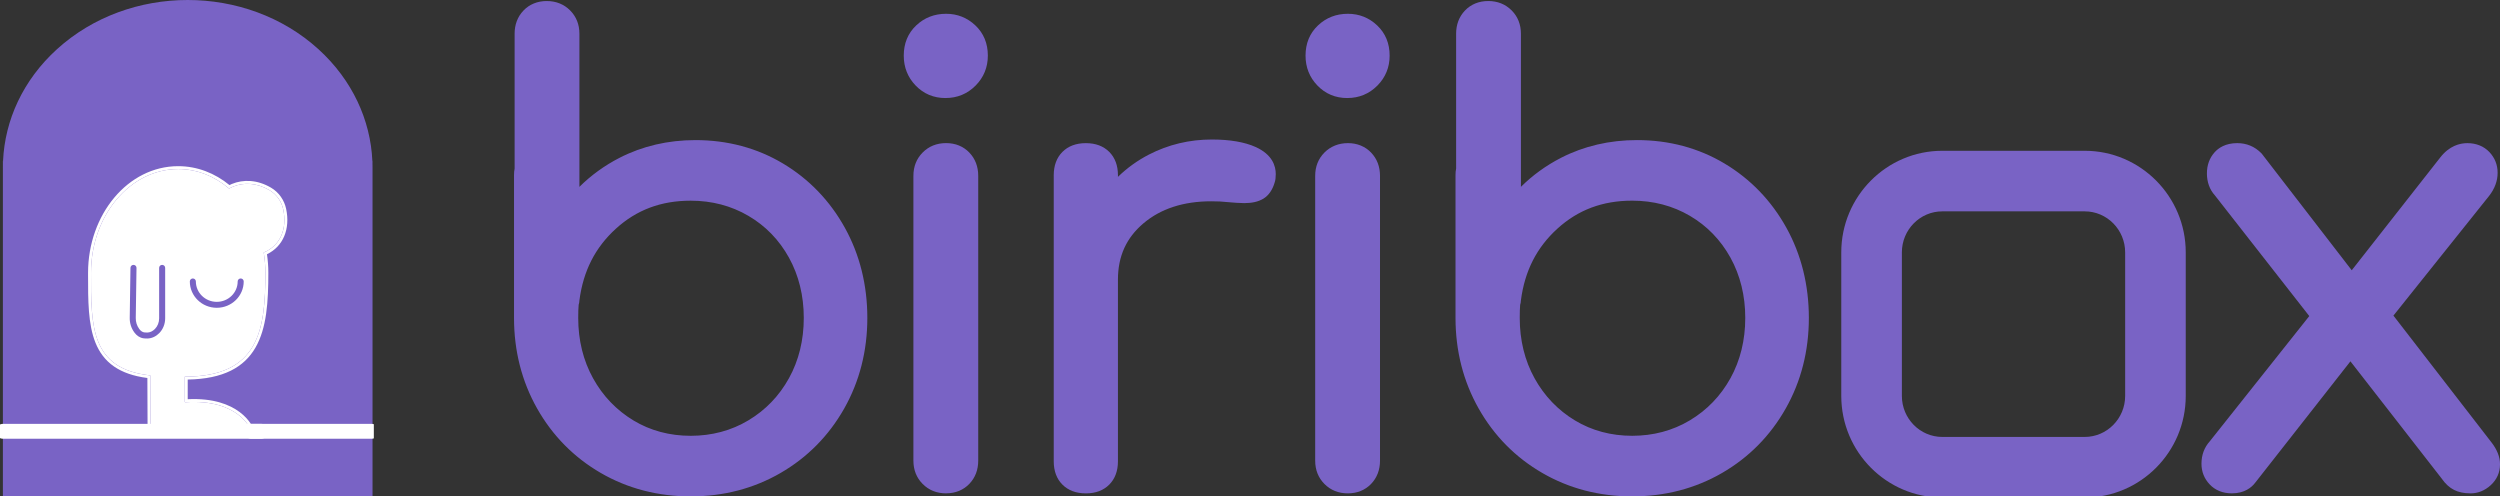 <svg width="428" height="85" viewBox="0 0 428 85" fill="none" xmlns="http://www.w3.org/2000/svg">
<rect x="0" y="0" width="428" height="85" fill="#333333" stroke="none"/>
<g clip-path="url(#clip0_778_32947)">
<path d="M133.254 29.326C137.48 31.857 140.814 35.323 143.255 39.721C145.695 44.124 146.916 49.026 146.916 54.431C146.916 59.837 145.661 64.76 143.153 69.196C140.642 73.63 137.206 77.115 132.839 79.642C128.473 82.174 123.609 83.438 118.246 83.438C112.884 83.438 108.02 82.174 103.653 79.642C99.287 77.115 95.85 73.63 93.34 69.196C90.829 64.76 89.577 59.837 89.577 54.431V30.003C89.577 29.587 89.611 29.276 89.681 29.066V5.779C89.681 4.602 90.042 3.633 90.764 2.869C91.486 2.106 92.431 1.724 93.599 1.724C94.767 1.724 95.729 2.106 96.488 2.869C97.244 3.633 97.622 4.602 97.622 5.779V36.239C100.026 32.913 103.089 30.3 106.801 28.389C110.514 26.482 114.604 25.532 119.075 25.532C124.3 25.532 129.028 26.796 133.256 29.323M128.923 73.299C132.12 71.393 134.63 68.792 136.453 65.502C138.272 62.212 139.186 58.52 139.186 54.429C139.186 50.338 138.272 46.651 136.453 43.358C134.63 40.066 132.122 37.482 128.923 35.613C125.727 33.742 122.167 32.806 118.249 32.806C112.818 32.806 108.195 34.539 104.378 38.005C100.561 41.471 98.308 45.904 97.622 51.312C97.622 51.519 97.588 51.693 97.518 51.831C97.448 52.389 97.413 53.252 97.413 54.429C97.413 58.52 98.325 62.212 100.147 65.502C101.967 68.792 104.46 71.391 107.625 73.299C110.785 75.206 114.328 76.157 118.246 76.157C122.165 76.157 125.725 75.208 128.921 73.299" fill="#7963C5"/>
<path d="M118.247 84.983C112.623 84.983 107.442 83.632 102.852 80.97C98.265 78.315 94.601 74.604 91.962 69.945C89.333 65.297 88 60.077 88 54.431V30.002C88 29.553 88.034 29.185 88.102 28.871V5.778C88.102 4.202 88.608 2.871 89.607 1.816C90.622 0.744 92.003 0.178 93.598 0.178C95.192 0.178 96.549 0.72 97.613 1.79C98.662 2.847 99.195 4.188 99.195 5.778V31.99C101.187 30.009 103.485 28.345 106.063 27.019C109.986 25.005 114.363 23.986 119.069 23.986C124.562 23.986 129.61 25.338 134.069 28.006C138.516 30.668 142.071 34.362 144.634 38.981C147.191 43.593 148.487 48.792 148.487 54.431C148.487 60.069 147.155 65.299 144.525 69.945C141.884 74.606 138.222 78.317 133.635 80.972C129.045 83.632 123.865 84.983 118.24 84.983H118.247ZM91.182 29.541C91.182 29.541 91.155 29.667 91.155 30V54.428C91.155 59.544 92.355 64.258 94.72 68.442C97.08 72.614 100.356 75.933 104.454 78.305C108.552 80.682 113.192 81.888 118.245 81.888C123.297 81.888 127.938 80.682 132.036 78.308C136.134 75.935 139.41 72.617 141.773 68.442C144.138 64.261 145.337 59.547 145.337 54.431C145.337 49.315 144.169 44.613 141.867 40.46C139.572 36.323 136.395 33.021 132.428 30.647C128.469 28.279 123.974 27.078 119.069 27.078C114.877 27.078 110.992 27.979 107.527 29.76C104.047 31.55 101.146 34.029 98.905 37.134L96.04 41.097V5.778C96.04 5.003 95.822 4.421 95.352 3.948C94.894 3.487 94.334 3.271 93.595 3.271C92.868 3.271 92.335 3.477 91.914 3.922C91.463 4.397 91.252 4.987 91.252 5.778V29.311L91.174 29.541H91.182ZM118.247 77.704C114.043 77.704 110.192 76.665 106.8 74.618C103.412 72.576 100.708 69.757 98.764 66.241C96.823 62.737 95.839 58.762 95.839 54.431C95.839 53.149 95.876 52.26 95.956 51.64L96.06 51.122C96.789 45.371 99.227 40.576 103.308 36.87C107.408 33.147 112.434 31.26 118.25 31.26C122.44 31.26 126.302 32.277 129.734 34.286C133.16 36.29 135.889 39.095 137.84 42.621C139.781 46.129 140.764 50.102 140.764 54.428C140.764 58.755 139.781 62.732 137.84 66.238C135.891 69.757 133.167 72.578 129.743 74.618C126.317 76.665 122.452 77.699 118.25 77.699L118.247 77.704ZM99.065 52.199C99.016 52.688 98.992 53.439 98.992 54.431C98.992 58.241 99.847 61.719 101.534 64.764C103.211 67.798 105.54 70.225 108.45 71.982C111.339 73.724 114.634 74.609 118.247 74.609C121.86 74.609 125.178 73.722 128.103 71.977C131.045 70.223 133.386 67.795 135.065 64.764C136.752 61.715 137.607 58.239 137.607 54.431C137.607 50.622 136.752 47.149 135.065 44.099C133.388 41.068 131.05 38.66 128.115 36.946C125.18 35.227 121.86 34.357 118.247 34.357C113.183 34.357 108.995 35.924 105.448 39.145C101.897 42.371 99.852 46.389 99.195 51.428C99.186 51.704 99.142 51.963 99.062 52.201L99.065 52.199Z" fill="#7963C5"/>
<path d="M157.9 13.576C156.834 12.468 156.301 11.118 156.301 9.52C156.301 7.856 156.848 6.506 157.951 5.465C159.049 4.426 160.389 3.905 161.974 3.905C163.486 3.905 164.792 4.426 165.892 5.465C166.99 6.504 167.542 7.856 167.542 9.52C167.542 11.115 166.99 12.468 165.892 13.576C164.79 14.684 163.449 15.24 161.869 15.24C160.289 15.24 158.964 14.686 157.898 13.576M159.083 81.771C158.327 81.01 157.949 80.041 157.949 78.862V30.105C157.949 28.925 158.327 27.956 159.083 27.195C159.836 26.434 160.801 26.052 161.971 26.052C163.142 26.052 164.084 26.434 164.806 27.195C165.529 27.958 165.89 28.928 165.89 30.105V78.862C165.89 80.041 165.529 81.01 164.806 81.771C164.084 82.534 163.137 82.915 161.971 82.915C160.806 82.915 159.839 82.534 159.083 81.771Z" fill="#7963C5"/>
<path d="M161.973 84.463C160.366 84.463 159.017 83.92 157.958 82.851C156.908 81.795 156.375 80.452 156.375 78.859V30.102C156.375 28.512 156.908 27.169 157.958 26.111C159.019 25.041 160.371 24.499 161.976 24.499C163.57 24.499 164.949 25.065 165.964 26.135C166.965 27.19 167.472 28.524 167.472 30.1V78.857C167.472 80.435 166.965 81.771 165.964 82.822C164.951 83.892 163.572 84.458 161.976 84.458L161.973 84.463ZM161.973 27.597C161.232 27.597 160.674 27.813 160.216 28.272C159.746 28.745 159.528 29.328 159.528 30.102V78.859C159.528 79.637 159.746 80.219 160.214 80.69H160.219C160.674 81.153 161.232 81.367 161.973 81.367C162.7 81.367 163.233 81.16 163.652 80.716C164.106 80.24 164.314 79.651 164.314 78.859V30.102C164.314 29.311 164.103 28.721 163.652 28.246C163.231 27.801 162.698 27.595 161.971 27.595L161.973 27.597ZM161.869 16.785C159.843 16.785 158.123 16.063 156.751 14.636C155.406 13.239 154.723 11.517 154.723 9.521C154.723 7.426 155.44 5.686 156.858 4.35C158.253 3.028 159.974 2.36 161.973 2.36C163.897 2.36 165.584 3.031 166.984 4.35C168.402 5.693 169.119 7.431 169.119 9.521C169.119 11.525 168.414 13.25 167.021 14.653C165.615 16.067 163.883 16.783 161.869 16.783V16.785ZM161.973 5.453C160.803 5.453 159.845 5.822 159.046 6.578C158.261 7.322 157.878 8.282 157.878 9.521C157.878 10.719 158.258 11.696 159.046 12.511C159.819 13.317 160.715 13.69 161.869 13.69C163.015 13.69 163.963 13.298 164.762 12.494C165.572 11.679 165.964 10.704 165.964 9.521C165.964 8.284 165.581 7.324 164.796 6.578C163.994 5.822 163.071 5.453 161.973 5.453Z" fill="#7963C5"/>
<path d="M214.311 26.57C215.992 27.333 216.838 28.407 216.838 29.793C216.838 30.212 216.802 30.521 216.734 30.73C216.458 31.702 216.026 32.361 215.445 32.705C214.858 33.055 214.054 33.226 213.021 33.226C212.404 33.226 211.337 33.159 209.825 33.019C209.273 32.95 208.449 32.915 207.351 32.915C202.194 32.915 197.983 34.303 194.718 37.075C191.452 39.844 189.821 43.45 189.821 47.884V78.969C189.821 80.216 189.474 81.189 188.789 81.878C188.1 82.572 187.138 82.919 185.903 82.919C184.667 82.919 183.7 82.57 183.014 81.878C182.326 81.186 181.982 80.214 181.982 78.969V30.005C181.982 28.759 182.328 27.787 183.014 27.095C183.7 26.403 184.664 26.056 185.903 26.056C187.141 26.056 188.1 26.403 188.789 27.095C189.477 27.789 189.821 28.759 189.821 30.005V34.579C191.813 31.669 194.357 29.418 197.452 27.823C200.546 26.227 203.881 25.429 207.458 25.429C210.344 25.429 212.631 25.811 214.315 26.572" fill="#7963C5"/>
<path d="M185.897 84.465C184.223 84.465 182.871 83.956 181.877 82.955C180.898 81.971 180.399 80.628 180.399 78.966V30.003C180.399 28.346 180.898 27.003 181.88 26.014C182.871 25.013 184.223 24.507 185.897 24.507C187.572 24.507 188.919 25.013 189.913 26.014C190.897 27.005 191.393 28.346 191.393 30.005V30.276C192.959 28.752 194.737 27.473 196.712 26.454C200.025 24.749 203.638 23.884 207.45 23.884C210.549 23.884 213.079 24.317 214.967 25.168C217.812 26.458 218.41 28.396 218.41 29.796C218.41 30.381 218.355 30.828 218.234 31.201C217.863 32.506 217.194 33.476 216.259 34.032C215.415 34.531 214.356 34.774 213.019 34.774C212.338 34.774 211.213 34.703 209.675 34.562C209.284 34.515 208.616 34.462 207.346 34.462C202.603 34.462 198.7 35.734 195.746 38.245C192.816 40.729 191.391 43.881 191.391 47.884V78.969C191.391 80.628 190.892 81.971 189.91 82.96C188.917 83.961 187.567 84.467 185.895 84.467L185.897 84.465ZM185.897 27.599C185.095 27.599 184.521 27.785 184.14 28.17C183.745 28.567 183.554 29.166 183.554 30V78.964C183.554 79.801 183.745 80.4 184.138 80.794C184.523 81.182 185.098 81.37 185.897 81.37C186.697 81.37 187.269 81.182 187.652 80.794C188.047 80.4 188.238 79.801 188.238 78.964V47.88C188.238 42.992 190.07 38.962 193.683 35.898C197.226 32.889 201.826 31.363 207.348 31.363C208.516 31.363 209.391 31.401 210.023 31.479C211.766 31.638 212.619 31.674 213.021 31.674C213.937 31.674 214.4 31.512 214.628 31.377C214.839 31.251 215.059 30.851 215.212 30.309C215.226 30.262 215.258 30.138 215.258 29.789C215.258 29.463 215.258 28.702 213.649 27.97C212.175 27.307 210.091 26.969 207.45 26.969C204.152 26.969 201.033 27.713 198.179 29.185C195.331 30.652 192.959 32.753 191.124 35.432L188.238 39.65V29.996C188.238 29.161 188.047 28.562 187.652 28.165C187.269 27.782 186.695 27.595 185.897 27.595V27.599Z" fill="#7963C5"/>
<path d="M226.685 13.576C225.618 12.468 225.085 11.118 225.085 9.52C225.085 7.856 225.633 6.506 226.735 5.465C227.833 4.426 229.173 3.905 230.758 3.905C232.27 3.905 233.576 4.426 234.677 5.465C235.774 6.504 236.327 7.856 236.327 9.52C236.327 11.115 235.774 12.468 234.677 13.576C233.574 14.684 232.234 15.24 230.654 15.24C229.074 15.24 227.748 14.686 226.682 13.576M227.867 81.771C227.111 81.01 226.733 80.041 226.733 78.862V30.105C226.733 28.925 227.111 27.956 227.867 27.195C228.621 26.434 229.585 26.052 230.756 26.052C231.926 26.052 232.869 26.434 233.591 27.195C234.313 27.958 234.674 28.928 234.674 30.105V78.862C234.674 80.041 234.313 81.01 233.591 81.771C232.869 82.534 231.921 82.915 230.756 82.915C229.59 82.915 228.623 82.534 227.867 81.771Z" fill="#7963C5"/>
<path d="M230.758 84.463C229.152 84.463 227.802 83.92 226.743 82.853C225.694 81.798 225.16 80.454 225.16 78.862V30.105C225.16 28.515 225.694 27.174 226.743 26.116C227.79 25.061 229.178 24.504 230.761 24.504C232.355 24.504 233.734 25.07 234.749 26.14C235.75 27.198 236.257 28.529 236.257 30.105V78.862C236.257 80.44 235.75 81.774 234.749 82.827C233.736 83.897 232.355 84.463 230.758 84.463ZM230.758 27.597C230.017 27.597 229.459 27.813 229.001 28.272C228.531 28.745 228.313 29.328 228.313 30.102V78.859C228.313 79.637 228.531 80.219 228.999 80.69H229.001C229.457 81.153 230.014 81.367 230.756 81.367C231.483 81.367 232.016 81.16 232.438 80.716C232.888 80.24 233.099 79.651 233.099 78.859V30.102C233.099 29.311 232.888 28.721 232.438 28.246C232.016 27.804 231.483 27.595 230.756 27.595L230.758 27.597ZM230.654 16.785C228.628 16.785 226.908 16.063 225.536 14.636C224.191 13.239 223.508 11.517 223.508 9.521C223.508 7.426 224.225 5.686 225.643 4.35C227.039 3.028 228.759 2.36 230.758 2.36C232.685 2.36 234.371 3.031 235.77 4.35C237.187 5.693 237.905 7.431 237.905 9.521C237.905 11.525 237.199 13.25 235.808 14.653C234.403 16.067 232.668 16.783 230.654 16.783V16.785ZM230.758 5.453C229.588 5.453 228.631 5.822 227.831 6.578C227.046 7.322 226.663 8.282 226.663 9.521C226.663 10.719 227.046 11.696 227.831 12.511C228.604 13.317 229.501 13.69 230.654 13.69C231.8 13.69 232.748 13.298 233.547 12.494C234.354 11.679 234.749 10.704 234.749 9.521C234.749 8.284 234.367 7.324 233.581 6.578C232.779 5.822 231.856 5.453 230.758 5.453Z" fill="#7963C5"/>
<path d="M294.439 29.326C298.665 31.857 302 35.323 304.442 39.721C306.88 44.124 308.104 49.026 308.104 54.431C308.104 59.837 306.846 64.76 304.338 69.196C301.828 73.63 298.391 77.115 294.025 79.642C289.658 82.174 284.797 83.438 279.434 83.438C274.071 83.438 269.208 82.174 264.841 79.642C260.474 77.115 257.038 73.63 254.528 69.196C252.017 64.76 250.762 59.837 250.762 54.431V30.003C250.762 29.587 250.798 29.276 250.866 29.066V5.779C250.866 4.602 251.227 3.633 251.949 2.869C252.672 2.106 253.617 1.724 254.785 1.724C255.953 1.724 256.915 2.106 257.673 2.869C258.427 3.633 258.807 4.602 258.807 5.779V36.239C261.211 32.913 264.274 30.3 267.987 28.389C271.699 26.482 275.79 25.532 280.258 25.532C285.483 25.532 290.211 26.796 294.439 29.323M290.109 73.299C293.305 71.393 295.813 68.792 297.638 65.502C299.458 62.212 300.371 58.52 300.371 54.429C300.371 50.338 299.458 46.651 297.638 43.358C295.813 40.066 293.305 37.482 290.109 35.613C286.912 33.742 283.353 32.806 279.434 32.806C274.004 32.806 269.378 34.539 265.563 38.005C261.747 41.471 259.493 45.904 258.807 51.312C258.807 51.519 258.773 51.693 258.703 51.831C258.635 52.389 258.601 53.252 258.601 54.429C258.601 58.52 259.51 62.212 261.335 65.502C263.155 68.792 265.648 71.391 268.811 73.299C271.973 75.206 275.516 76.157 279.434 76.157C283.353 76.157 286.91 75.208 290.109 73.299Z" fill="#7963C5"/>
<path d="M279.434 84.983C273.807 84.983 268.628 83.633 264.039 80.97C259.452 78.317 255.788 74.607 253.149 69.945C250.519 65.297 249.184 60.077 249.184 54.429V30C249.184 29.551 249.218 29.183 249.288 28.866V5.777C249.288 4.2 249.795 2.869 250.793 1.814C251.808 0.742 253.187 0.176 254.784 0.176C256.381 0.176 257.736 0.718 258.8 1.788C259.851 2.848 260.382 4.191 260.382 5.777V31.988C262.374 30.008 264.671 28.343 267.25 27.017C271.173 25.003 275.549 23.984 280.255 23.984C285.749 23.984 290.797 25.336 295.255 28.003C299.702 30.666 303.257 34.358 305.823 38.979C308.38 43.593 309.676 48.792 309.676 54.429C309.676 60.065 308.344 65.295 305.712 69.942C303.075 74.604 299.411 78.313 294.822 80.97C290.232 83.63 285.053 84.981 279.429 84.981L279.434 84.983ZM252.366 29.544C252.366 29.544 252.339 29.67 252.339 30V54.429C252.339 59.544 253.539 64.261 255.906 68.44C258.269 72.615 261.545 75.933 265.641 78.305C269.738 80.683 274.379 81.888 279.431 81.888C284.484 81.888 289.122 80.683 293.22 78.308C297.32 75.933 300.596 72.615 302.957 68.442C305.324 64.259 306.524 59.542 306.524 54.429C306.524 49.315 305.356 44.613 303.054 40.458C300.756 36.321 297.582 33.02 293.615 30.645C289.655 28.277 285.16 27.076 280.255 27.076C276.063 27.076 272.181 27.977 268.713 29.758C265.236 31.548 262.333 34.027 260.091 37.132L257.227 41.095V5.779C257.227 5.004 257.009 4.421 256.539 3.948C256.081 3.487 255.521 3.273 254.782 3.273C254.055 3.273 253.522 3.48 253.103 3.925C252.652 4.4 252.441 4.99 252.441 5.781V29.316L252.363 29.549L252.366 29.544ZM279.434 77.702C275.229 77.702 271.379 76.663 267.984 74.616C264.596 72.572 261.894 69.755 259.948 66.239C258.01 62.739 257.023 58.765 257.023 54.429C257.023 53.171 257.06 52.261 257.135 51.645L257.241 51.122C257.971 45.371 260.409 40.577 264.49 36.87C268.587 33.148 273.616 31.26 279.431 31.26C283.619 31.26 287.484 32.278 290.913 34.286C294.339 36.291 297.066 39.096 299.019 42.621C300.96 46.13 301.944 50.102 301.944 54.431C301.944 58.76 300.96 62.735 299.019 66.241C297.068 69.759 294.344 72.581 290.925 74.621C287.499 76.668 283.631 77.702 279.431 77.702H279.434ZM260.249 52.199C260.203 52.693 260.179 53.442 260.179 54.429C260.179 58.244 261.034 61.72 262.718 64.763C264.395 67.796 266.724 70.223 269.634 71.98C272.523 73.722 275.821 74.607 279.431 74.607C283.042 74.607 286.36 73.72 289.284 71.975C292.224 70.221 294.567 67.793 296.247 64.763C297.933 61.715 298.789 58.237 298.789 54.429C298.789 50.62 297.933 47.147 296.247 44.097C294.567 41.066 292.229 38.658 289.297 36.942C286.362 35.225 283.042 34.353 279.431 34.353C274.364 34.353 270.177 35.92 266.632 39.141C263.082 42.367 261.034 46.384 260.38 51.424C260.37 51.702 260.326 51.961 260.246 52.199H260.249Z" fill="#7963C5"/>
<path d="M426.427 79.484C426.427 80.456 426.066 81.269 425.344 81.928C424.622 82.589 423.813 82.914 422.921 82.914C422.097 82.914 421.409 82.776 420.861 82.498C420.309 82.223 419.792 81.738 419.313 81.043L402.4 59.316L384.866 81.666C384.248 82.498 383.32 82.914 382.081 82.914C380.984 82.914 380.104 82.567 379.452 81.876C378.798 81.181 378.473 80.352 378.473 79.379C378.473 78.272 378.815 77.337 379.503 76.572L397.346 54.117L380.433 32.493C379.745 31.73 379.404 30.796 379.404 29.686C379.404 28.647 379.711 27.779 380.332 27.088C380.95 26.396 381.841 26.049 383.012 26.049C384.182 26.049 385.178 26.465 386.002 27.297L402.609 48.816L419.007 27.92C419.969 26.674 421.103 26.049 422.409 26.049C423.51 26.049 424.387 26.398 425.039 27.088C425.693 27.782 426.02 28.614 426.02 29.584C426.02 30.623 425.64 31.631 424.886 32.598L407.766 54.014L425.298 76.677C426.052 77.646 426.43 78.583 426.43 79.484" fill="#7963C5"/>
<path d="M422.918 84.462C421.842 84.462 420.905 84.265 420.134 83.873C419.346 83.48 418.646 82.839 418.004 81.914L402.393 61.86L386.114 82.61C385.498 83.438 384.277 84.462 382.079 84.462C380.55 84.462 379.239 83.932 378.291 82.924C377.363 81.942 376.893 80.749 376.893 79.38C376.893 77.889 377.373 76.598 378.318 75.548L395.349 54.11L379.178 33.438C378.303 32.472 377.824 31.181 377.824 29.689C377.824 28.265 378.267 27.047 379.144 26.068C379.782 25.355 380.971 24.504 383.009 24.504C384.616 24.504 386.002 25.082 387.131 26.22L387.257 26.365L402.616 46.27L417.754 26.981C419.33 24.937 421.154 24.506 422.405 24.506C423.934 24.506 425.242 25.036 426.19 26.04C427.12 27.029 427.593 28.22 427.593 29.586C427.593 30.968 427.103 32.299 426.134 33.54L409.753 54.031L426.548 75.745C427.513 76.986 428.002 78.243 428.002 79.487C428.002 80.882 427.455 82.118 426.415 83.064C425.397 83.994 424.22 84.467 422.918 84.467V84.462ZM402.403 56.772L420.563 80.102C420.939 80.64 421.268 80.965 421.571 81.115C421.903 81.284 422.351 81.365 422.918 81.365C423.41 81.365 423.839 81.182 424.268 80.792C424.67 80.426 424.847 80.022 424.847 79.48C424.847 78.93 424.576 78.303 424.038 77.611L405.769 53.993L423.641 31.638C424.174 30.956 424.438 30.276 424.438 29.579C424.438 28.999 424.258 28.543 423.876 28.134C423.655 27.903 423.262 27.592 422.405 27.592C421.901 27.592 421.13 27.723 420.26 28.849L402.594 51.362L384.805 28.31C384.294 27.82 383.719 27.592 383.007 27.592C382.079 27.592 381.711 27.884 381.514 28.105C381.148 28.514 380.976 29.016 380.976 29.684C380.976 30.418 381.177 30.987 381.609 31.464L399.335 54.122L380.744 77.521C380.249 78.075 380.048 78.64 380.048 79.377C380.048 79.957 380.225 80.416 380.608 80.823C380.828 81.056 381.219 81.367 382.079 81.367C383.014 81.367 383.375 81.039 383.589 80.754L402.403 56.772Z" fill="#7963C5"/>
<path d="M356.901 83.628H332.523C323.855 83.628 316.801 76.52 316.801 67.782V43.206C316.801 34.467 323.852 27.359 332.523 27.359H356.901C365.569 27.359 372.623 34.467 372.623 43.206V67.782C372.623 76.52 365.571 83.628 356.901 83.628ZM332.523 34.638C327.834 34.638 324.022 38.482 324.022 43.208V67.784C324.022 72.51 327.836 76.354 332.523 76.354H356.901C361.59 76.354 365.402 72.51 365.402 67.784V43.208C365.402 38.482 361.588 34.638 356.901 34.638H332.523Z" fill="#7963C5"/>
<path d="M356.901 85.176H332.523C322.985 85.176 315.226 77.374 315.226 67.782V43.206C315.226 33.617 322.985 25.814 332.523 25.814H356.901C366.439 25.814 374.199 33.617 374.199 43.206V67.782C374.199 77.372 366.439 85.176 356.901 85.176ZM332.523 28.91C324.725 28.91 318.379 35.323 318.379 43.209V67.784C318.379 75.669 324.723 82.083 332.523 82.083H356.901C364.699 82.083 371.046 75.669 371.046 67.784V43.209C371.046 35.326 364.702 28.91 356.901 28.91H332.523ZM356.901 77.899H332.523C326.967 77.899 322.445 73.361 322.445 67.782V43.206C322.445 37.627 326.967 33.089 332.523 33.089H356.901C362.458 33.089 366.98 37.627 366.98 43.206V67.782C366.98 73.361 362.458 77.899 356.901 77.899ZM332.523 36.184C328.704 36.184 325.6 39.336 325.6 43.206V67.782C325.6 71.654 328.707 74.804 332.523 74.804H356.901C360.72 74.804 363.827 71.652 363.827 67.782V43.206C363.827 39.334 360.72 36.184 356.901 36.184H332.523Z" fill="#7963C5"/>
</g>
<g clip-path="url(#clip1_778_32947)">
<path d="M63.777 28.732V85H0.494V28.732C0.494 28.333 0.502 27.934 0.522 27.535C0.838 20.588 3.916 13.724 9.761 8.416C22.116 -2.805 42.154 -2.805 54.509 8.416C60.35 13.724 63.432 20.588 63.748 27.535C63.769 27.934 63.777 28.333 63.777 28.732Z" fill="#7963C5"/>
<path d="M0.494 27.535H0.522C0.502 27.934 0.494 28.333 0.494 28.732V27.535Z" fill="#7963C5"/>
<path d="M63.777 27.535V28.732C63.777 28.333 63.769 27.934 63.748 27.535H63.777Z" fill="#7963C5"/>
<path d="M43.024 73.838H63.611" stroke="white" stroke-width="2.551" stroke-miterlimit="10" stroke-linecap="round"/>
<path d="M0.517 73.839H44.685" stroke="white" stroke-width="2.551" stroke-miterlimit="10" stroke-linecap="round"/>
<path d="M25.771 73.459L25.734 64.269C15.469 63.172 15.583 55.774 15.583 46.716C15.583 36.903 22.265 28.947 30.508 28.947C33.734 28.947 36.722 30.166 39.163 32.238C39.193 32.264 39.236 32.269 39.272 32.252L39.88 31.957C41.692 31.208 43.936 31.259 46.147 32.564C47.371 33.287 48.209 34.507 48.495 35.876C49.203 39.261 47.931 42.078 45.146 43.229C45.335 44.357 45.434 45.523 45.434 46.716C45.434 56.53 44.312 64.485 31.63 64.485V68.77C31.63 68.826 31.681 68.871 31.739 68.867C40.848 68.259 42.852 73.459 42.852 73.459" fill="white"/>
<path fill-rule="evenodd" clip-rule="evenodd" d="M25.773 73.957C25.493 73.958 25.266 73.736 25.265 73.46L25.23 64.712C22.823 64.403 20.96 63.735 19.527 62.746C18 61.692 16.996 60.297 16.338 58.661C15.075 55.52 15.075 51.433 15.076 47.077C15.076 46.957 15.076 46.837 15.076 46.716C15.076 36.72 21.9 28.448 30.508 28.448C33.778 28.448 36.803 29.651 39.288 31.688L39.67 31.503L39.684 31.497C41.65 30.684 44.063 30.752 46.407 32.136C47.759 32.935 48.678 34.277 48.991 35.775C49.706 39.193 48.505 42.174 45.706 43.526C45.86 44.562 45.94 45.628 45.94 46.716C45.94 51.609 45.669 56.182 43.727 59.528C41.796 62.856 38.282 64.875 32.137 64.98V68.344C36.547 68.132 39.324 69.273 41.017 70.537C41.887 71.186 42.459 71.859 42.816 72.375C42.994 72.634 43.119 72.853 43.2 73.011C43.241 73.09 43.271 73.154 43.291 73.2C43.302 73.223 43.31 73.242 43.315 73.256C43.318 73.263 43.32 73.268 43.322 73.273L43.324 73.278L43.325 73.28L43.326 73.281C43.326 73.282 43.326 73.282 42.852 73.459C42.852 73.459 40.848 68.259 31.739 68.867C31.681 68.871 31.63 68.826 31.63 68.769V64.485C44.312 64.485 45.434 56.529 45.434 46.716C45.434 45.523 45.335 44.356 45.146 43.229C47.931 42.078 49.203 39.261 48.495 35.876C48.209 34.506 47.371 33.287 46.147 32.564C43.936 31.259 41.692 31.208 39.88 31.957L39.272 32.252C39.236 32.269 39.193 32.264 39.163 32.238C36.722 30.166 33.734 28.947 30.508 28.947C22.265 28.947 15.583 36.903 15.583 46.716C15.583 46.815 15.583 46.913 15.583 47.012C15.582 55.934 15.581 63.184 25.734 64.269L25.771 73.458L26.277 73.458C26.277 73.733 26.052 73.956 25.773 73.957ZM39.493 31.86C39.493 31.86 39.493 31.86 39.493 31.86L39.494 31.861L39.493 31.86ZM42.295 73.459L42.852 73.459L43.326 73.282C43.425 73.54 43.294 73.828 43.032 73.925C42.772 74.023 42.48 73.894 42.38 73.638C42.38 73.638 42.38 73.638 42.38 73.637C42.38 73.637 42.38 73.637 42.379 73.637C42.379 73.637 42.379 73.636 42.379 73.636L42.378 73.633C42.376 73.629 42.374 73.625 42.372 73.619C42.37 73.614 42.367 73.608 42.364 73.601C42.351 73.572 42.329 73.524 42.297 73.463C42.297 73.461 42.296 73.46 42.295 73.459Z" fill="white"/>
<path fill-rule="evenodd" clip-rule="evenodd" d="M33.014 47.673C33.3 47.673 33.531 47.901 33.531 48.182C33.531 50.108 35.13 51.676 37.111 51.676C39.091 51.676 40.69 50.108 40.69 48.182C40.69 47.901 40.921 47.673 41.206 47.673C41.492 47.673 41.723 47.901 41.723 48.182C41.723 50.678 39.654 52.694 37.111 52.694C34.567 52.694 32.498 50.678 32.498 48.182C32.498 47.901 32.729 47.673 33.014 47.673Z" fill="#7963C5"/>
<path fill-rule="evenodd" clip-rule="evenodd" d="M22.86 45.347C23.146 45.351 23.374 45.582 23.369 45.863L23.243 54.448C23.243 54.448 23.243 54.448 23.243 54.448C23.233 55.119 23.438 55.767 23.815 56.281C23.815 56.281 23.815 56.281 23.815 56.281L23.874 56.362C24.104 56.675 24.405 56.864 24.705 56.908L24.706 56.908C24.867 56.931 25.044 56.94 25.228 56.934C25.689 56.92 26.152 56.701 26.526 56.319C26.978 55.857 27.244 55.201 27.244 54.503V45.856C27.244 45.575 27.475 45.347 27.76 45.347C28.046 45.347 28.277 45.575 28.277 45.856V54.503C28.277 55.449 27.918 56.363 27.27 57.025C26.742 57.565 26.035 57.928 25.261 57.952C25.027 57.959 24.787 57.949 24.554 57.915C23.924 57.824 23.394 57.446 23.037 56.959C23.037 56.959 23.037 56.959 23.037 56.959C23.037 56.959 23.037 56.959 23.037 56.958L22.977 56.877C22.465 56.179 22.197 55.314 22.21 54.434L22.336 45.848C22.34 45.567 22.575 45.343 22.86 45.347Z" fill="#7963C5"/>
</g>
<defs>
<clipPath id="clip0_778_32947">
<rect width="340" height="85" fill="white" transform="translate(88)"/>
</clipPath>
<clipPath id="clip1_778_32947">
<rect width="64" height="85" fill="white"/>
</clipPath>
</defs>
</svg>
